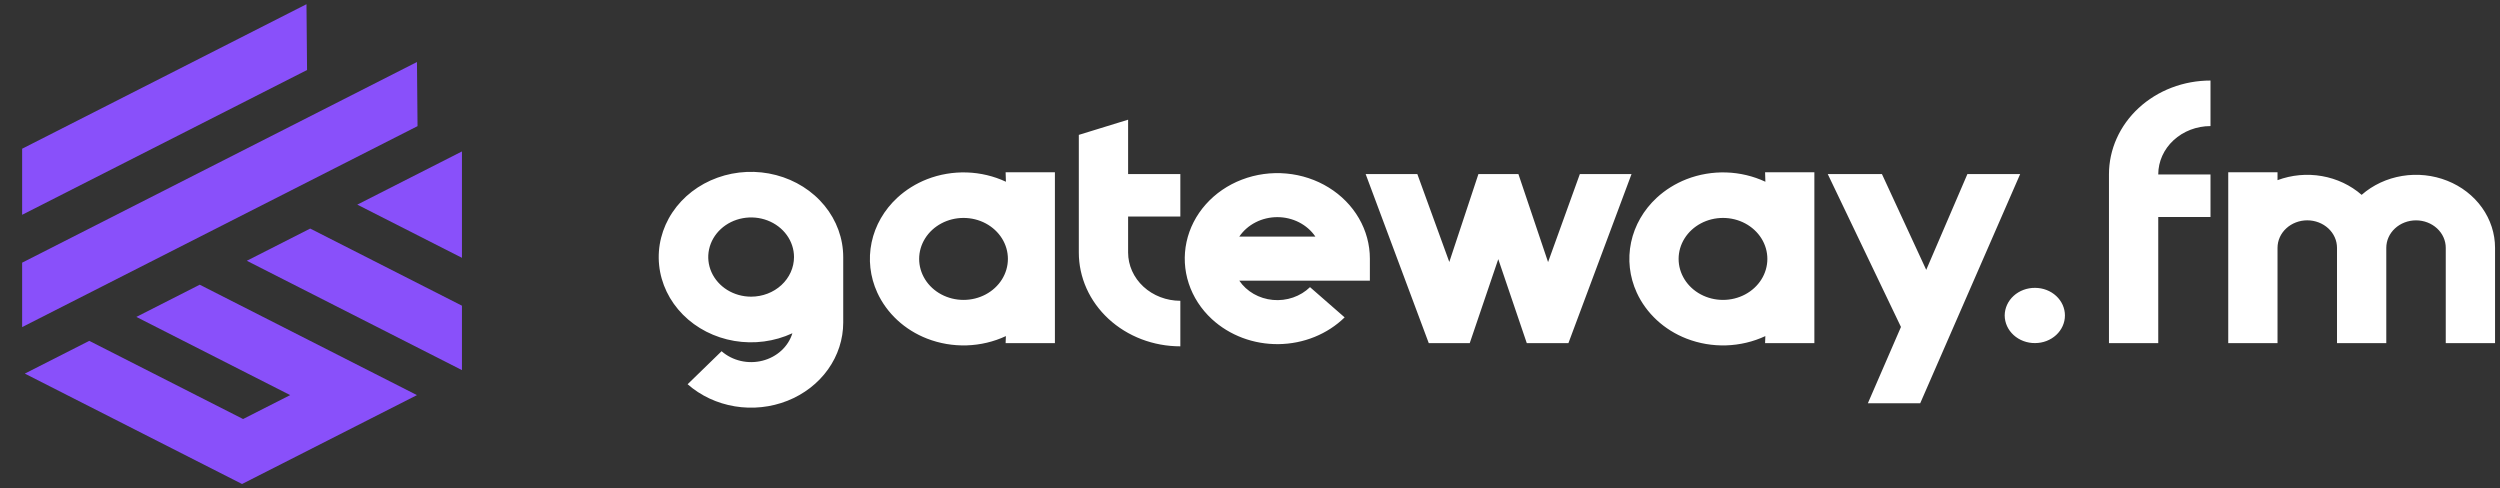 <svg width="297" height="58" viewBox="0 0 297 58" fill="none" xmlns="http://www.w3.org/2000/svg">
<rect x="0" y="0" width="297" height="58" fill="#333333" stroke="none"/>
<g clip-path="url(#clip0_267_1383)">
<path d="M49.535 7.367L2.63 31.205V38.859L49.603 14.986L49.535 7.367Z" fill="#8950FA"/>
<path d="M36.41 0.5L36.478 8.316L2.63 25.518V17.668L36.41 0.5Z" fill="#8950FA"/>
<path d="M29.322 30.98L36.852 27.153L54.88 36.316V43.969L29.322 30.98Z" fill="#8950FA"/>
<path d="M54.88 17.991V30.629L42.446 24.31L54.88 17.991Z" fill="#8950FA"/>
<path d="M23.727 33.823L49.535 46.939L28.755 57.5L2.947 44.384L10.603 40.493L28.878 49.781L34.472 46.938L16.198 37.65L23.727 33.823Z" fill="#8950FA"/>
</g>
<path d="M100.175 30.542V38.32C100.175 40.298 99.547 42.233 98.369 43.885C97.191 45.537 95.514 46.833 93.546 47.613C91.578 48.393 89.406 48.622 87.298 48.273C85.191 47.924 83.24 47.011 81.689 45.648L85.724 41.725C86.361 42.283 87.142 42.68 87.993 42.877C88.845 43.075 89.737 43.066 90.583 42.851C91.429 42.636 92.201 42.223 92.824 41.651C93.446 41.08 93.898 40.37 94.137 39.589C92.005 40.579 89.582 40.899 87.236 40.501C84.89 40.103 82.748 39.009 81.136 37.384C79.524 35.76 78.53 33.694 78.304 31.5C78.078 29.306 78.634 27.104 79.886 25.228C81.138 23.352 83.018 21.904 85.242 21.105C87.465 20.306 89.91 20.199 92.205 20.801C94.5 21.402 96.52 22.678 97.959 24.436C99.397 26.194 100.175 28.338 100.175 30.542ZM94.328 30.542C94.329 29.611 94.03 28.701 93.471 27.926C92.912 27.152 92.117 26.548 91.186 26.191C90.255 25.835 89.231 25.741 88.243 25.922C87.254 26.103 86.346 26.551 85.633 27.209C84.92 27.867 84.435 28.706 84.238 29.619C84.041 30.532 84.142 31.478 84.527 32.338C84.913 33.198 85.566 33.933 86.403 34.451C87.241 34.968 88.226 35.244 89.234 35.244C90.584 35.243 91.878 34.748 92.833 33.866C93.788 32.984 94.326 31.789 94.328 30.542ZM125.323 20.462V40.765H119.468L119.499 39.928C118.056 40.602 116.471 40.978 114.854 41.03C113.238 41.081 111.629 40.808 110.138 40.228C108.816 39.714 107.615 38.967 106.602 38.028C105.589 37.09 104.78 35.981 104.221 34.761C103.359 32.876 103.125 30.797 103.549 28.789C103.973 26.781 105.036 24.935 106.602 23.488C107.617 22.552 108.818 21.805 110.138 21.288C111.63 20.708 113.24 20.435 114.857 20.487C116.474 20.539 118.059 20.916 119.503 21.591L119.468 20.462H125.323ZM119.031 33.196C119.494 32.456 119.738 31.616 119.739 30.762C119.74 29.907 119.497 29.067 119.035 28.326C118.573 27.586 117.908 26.971 117.107 26.543C116.306 26.115 115.397 25.89 114.471 25.89C113.546 25.889 112.637 26.113 111.835 26.54C111.033 26.967 110.367 27.581 109.904 28.321C109.44 29.061 109.196 29.901 109.195 30.756C109.195 31.611 109.438 32.451 109.9 33.192C110.362 33.932 111.027 34.548 111.828 34.975C112.63 35.403 113.539 35.629 114.464 35.629C115.389 35.63 116.299 35.405 117.1 34.978C117.902 34.551 118.568 33.936 119.031 33.196ZM134.019 25.728V30.001C134.02 31.521 134.675 32.979 135.838 34.054C137.002 35.129 138.58 35.733 140.225 35.734V41.144C138.641 41.145 137.072 40.857 135.608 40.298C134.144 39.738 132.814 38.917 131.694 37.883C130.574 36.847 129.685 35.619 129.079 34.266C128.474 32.914 128.162 31.464 128.164 30.001V16.023L134.019 14.22V20.679H140.225V25.728L134.019 25.728ZM143.969 37.909C142.691 36.728 141.747 35.273 141.222 33.675C140.697 32.076 140.607 30.382 140.96 28.744C141.313 27.105 142.097 25.572 143.245 24.281C144.392 22.989 145.866 21.979 147.537 21.34C149.208 20.7 151.023 20.451 152.823 20.615C154.623 20.779 156.351 21.35 157.854 22.279C159.358 23.207 160.591 24.463 161.443 25.937C162.295 27.41 162.741 29.055 162.741 30.726V33.34H147.225C147.657 33.979 148.243 34.517 148.935 34.914C149.628 35.311 150.41 35.557 151.222 35.631C152.033 35.706 152.852 35.608 153.616 35.344C154.38 35.081 155.069 34.659 155.629 34.112L159.743 37.704C158.733 38.691 157.518 39.481 156.172 40.027C154.825 40.573 153.374 40.864 151.903 40.883C150.433 40.902 148.973 40.649 147.611 40.138C146.248 39.627 145.01 38.869 143.969 37.909ZM156.269 28.111C155.79 27.403 155.123 26.819 154.332 26.414C153.541 26.009 152.651 25.796 151.747 25.796C150.843 25.796 149.953 26.009 149.162 26.414C148.371 26.819 147.704 27.403 147.225 28.111H156.269ZM177.994 30.787L174.605 40.765H169.738L162.239 20.679H168.379L172.177 31.122L175.636 20.679H180.386L183.911 31.137L187.686 20.679H193.826L186.327 40.765H181.382L177.994 30.787ZM215.547 20.462V40.765H209.692L209.723 39.928C208.28 40.602 206.695 40.978 205.078 41.03C203.462 41.081 201.853 40.808 200.362 40.228C199.04 39.714 197.839 38.967 196.826 38.028C195.813 37.09 195.004 35.981 194.445 34.761C193.583 32.876 193.349 30.797 193.773 28.789C194.197 26.781 195.26 24.935 196.826 23.488C197.841 22.552 199.042 21.805 200.362 21.288C201.854 20.708 203.464 20.435 205.081 20.487C206.698 20.539 208.283 20.916 209.727 21.591L209.692 20.462H215.547ZM209.255 33.196C209.718 32.456 209.962 31.616 209.963 30.762C209.964 29.907 209.721 29.067 209.259 28.326C208.797 27.586 208.132 26.971 207.331 26.543C206.53 26.115 205.621 25.89 204.695 25.89C203.77 25.889 202.861 26.113 202.059 26.54C201.257 26.967 200.591 27.581 200.128 28.321C199.664 29.061 199.42 29.901 199.419 30.756C199.419 31.611 199.662 32.451 200.124 33.192C200.586 33.932 201.251 34.548 202.052 34.975C202.854 35.403 203.763 35.629 204.688 35.629C205.613 35.63 206.523 35.405 207.324 34.978C208.126 34.551 208.792 33.936 209.255 33.196ZM225.834 38.843L217.137 20.679H223.574L228.836 32.06L233.727 20.679H239.996L228.122 47.905H221.903L225.834 38.843ZM238.157 37.478C238.16 37.043 238.255 36.613 238.438 36.213C238.621 35.812 238.888 35.449 239.224 35.144C239.559 34.839 239.957 34.599 240.393 34.436C240.83 34.274 241.297 34.193 241.768 34.198C242.709 34.199 243.611 34.544 244.276 35.16C244.941 35.775 245.314 36.608 245.314 37.478C245.314 38.347 244.941 39.181 244.276 39.796C243.611 40.411 242.709 40.757 241.768 40.758C241.297 40.763 240.83 40.682 240.394 40.519C239.957 40.357 239.56 40.116 239.224 39.812C238.888 39.507 238.621 39.144 238.438 38.743C238.255 38.343 238.16 37.913 238.157 37.478ZM262.607 20.729V25.778H256.4V40.765H250.545V20.711C250.544 19.248 250.855 17.798 251.461 16.446C252.066 15.093 252.955 13.864 254.075 12.83C255.195 11.795 256.526 10.974 257.989 10.414C259.453 9.855 261.022 9.567 262.607 9.568V14.978C260.961 14.979 259.383 15.584 258.22 16.659C257.056 17.733 256.402 19.191 256.4 20.711V20.729L262.607 20.729ZM296.411 29.442V40.765H290.556V29.442C290.556 28.576 290.184 27.746 289.521 27.134C288.859 26.522 287.96 26.178 287.023 26.178C286.087 26.178 285.188 26.522 284.526 27.134C283.863 27.746 283.491 28.576 283.491 29.442V40.765H277.636V29.442C277.636 29.013 277.545 28.588 277.368 28.192C277.19 27.796 276.93 27.435 276.602 27.132C276.274 26.829 275.884 26.588 275.456 26.424C275.027 26.259 274.567 26.175 274.103 26.175C273.639 26.175 273.179 26.259 272.75 26.424C272.321 26.588 271.932 26.829 271.604 27.132C271.276 27.435 271.015 27.796 270.838 28.192C270.661 28.588 270.57 29.013 270.57 29.442V40.765H264.715V20.462H270.57V21.404C272.242 20.779 274.072 20.611 275.844 20.92C277.616 21.23 279.254 22.003 280.563 23.149C281.895 21.981 283.568 21.2 285.375 20.902C287.182 20.604 289.045 20.802 290.732 21.472C292.418 22.141 293.855 23.253 294.865 24.67C295.874 26.087 296.412 27.746 296.411 29.442Z" fill="white"/>
<defs>
<clipPath id="clip0_267_1383">
<rect width="57" height="57" fill="white" transform="translate(0.255 0.5)"/>
</clipPath>
</defs>
</svg>
